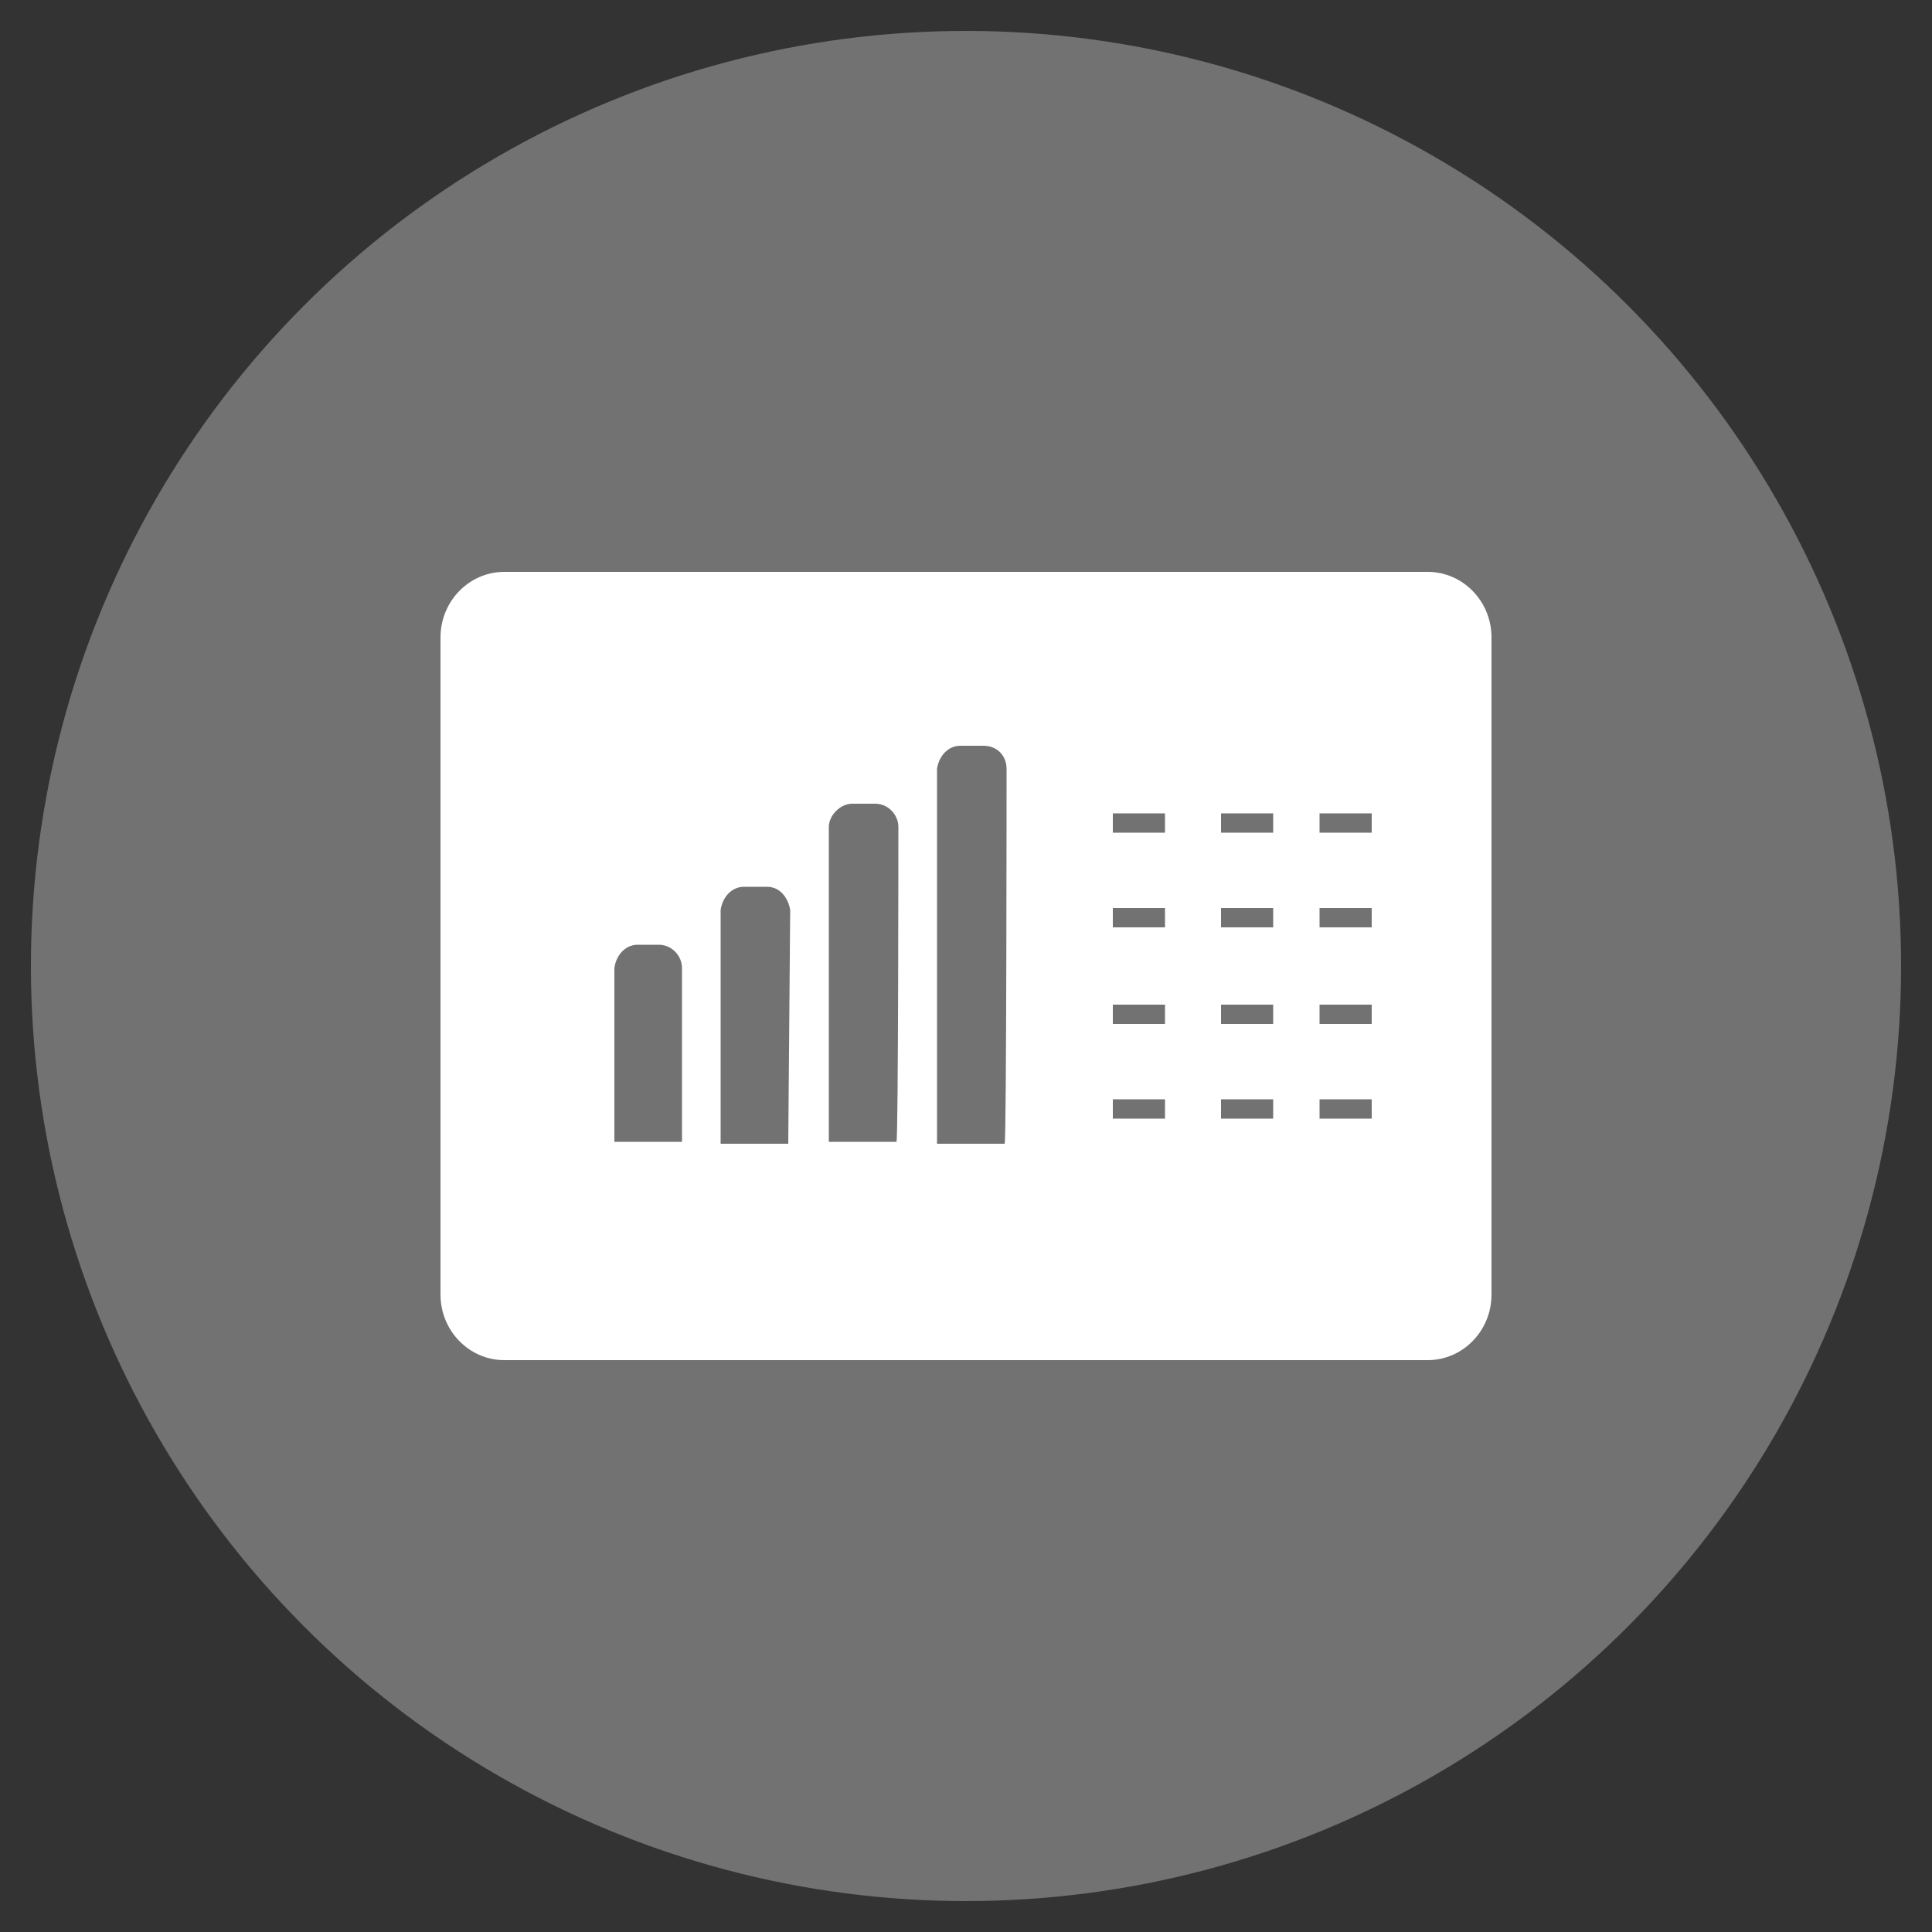 <?xml version="1.0" encoding="utf-8"?>
<!-- Generator: Adobe Illustrator 21.0.0, SVG Export Plug-In . SVG Version: 6.00 Build 0)  -->
<svg version="1.1" id="Layer_1" xmlns="http://www.w3.org/2000/svg" xmlns:xlink="http://www.w3.org/1999/xlink" x="0px" y="0px"
	 viewBox="0 0 100 100" style="enable-background:new 0 0 100 100;" xml:space="preserve">
<rect x="0" y="0" width="100" height="100" fill="#333333" stroke="none"/>
<style type="text/css">
	.st0{fill:#727272;}
	.st1{fill:#FFFFFF;}
	.st2{fill:none;stroke:#727272;stroke-miterlimit:10;}
</style>
<circle class="st0" cx="50" cy="50" r="48.4"/>
<path class="st1" d="M77.2,67c0,1.9-1.5,3.4-3.3,3.4H26.1c-1.8,0-3.3-1.5-3.3-3.4V33c0-1.9,1.5-3.4,3.3-3.4h47.8
	c1.8,0,3.3,1.5,3.3,3.4C77.2,33,77.2,67,77.2,67z"/>
<path class="st2" d="M68.3,42.6H71 M68.3,47.5H71 M68.3,52.5H71 M68.3,57.4H71 M63.2,42.6h2.7 M63.2,47.5h2.7 M63.2,52.5h2.7
	 M63.2,57.4h2.7 M57.6,42.6h2.7 M57.6,47.5h2.7 M57.6,52.5h2.7 M57.6,57.4h2.7"/>
<path class="st0" d="M35.3,50.1c0-0.6-0.5-1.2-1.2-1.2H33c-0.6,0-1.1,0.5-1.2,1.2v9h3.5V50.1z M40.9,47.1c-0.1-0.6-0.5-1.2-1.2-1.2
	h-1.2c-0.6,0-1.1,0.5-1.2,1.2v12.1h3.5L40.9,47.1L40.9,47.1z M46.5,42.8c0-0.6-0.5-1.2-1.2-1.2h-1.2c-0.6,0-1.2,0.6-1.2,1.2v16.3
	h3.5C46.5,59.1,46.5,42.8,46.5,42.8z M52.1,39.8L52.1,39.8c0-0.7-0.5-1.2-1.2-1.2h-1.2c-0.6,0-1.1,0.5-1.2,1.2v19.4H52
	C52.1,59.2,52.1,39.8,52.1,39.8z"/>
</svg>
